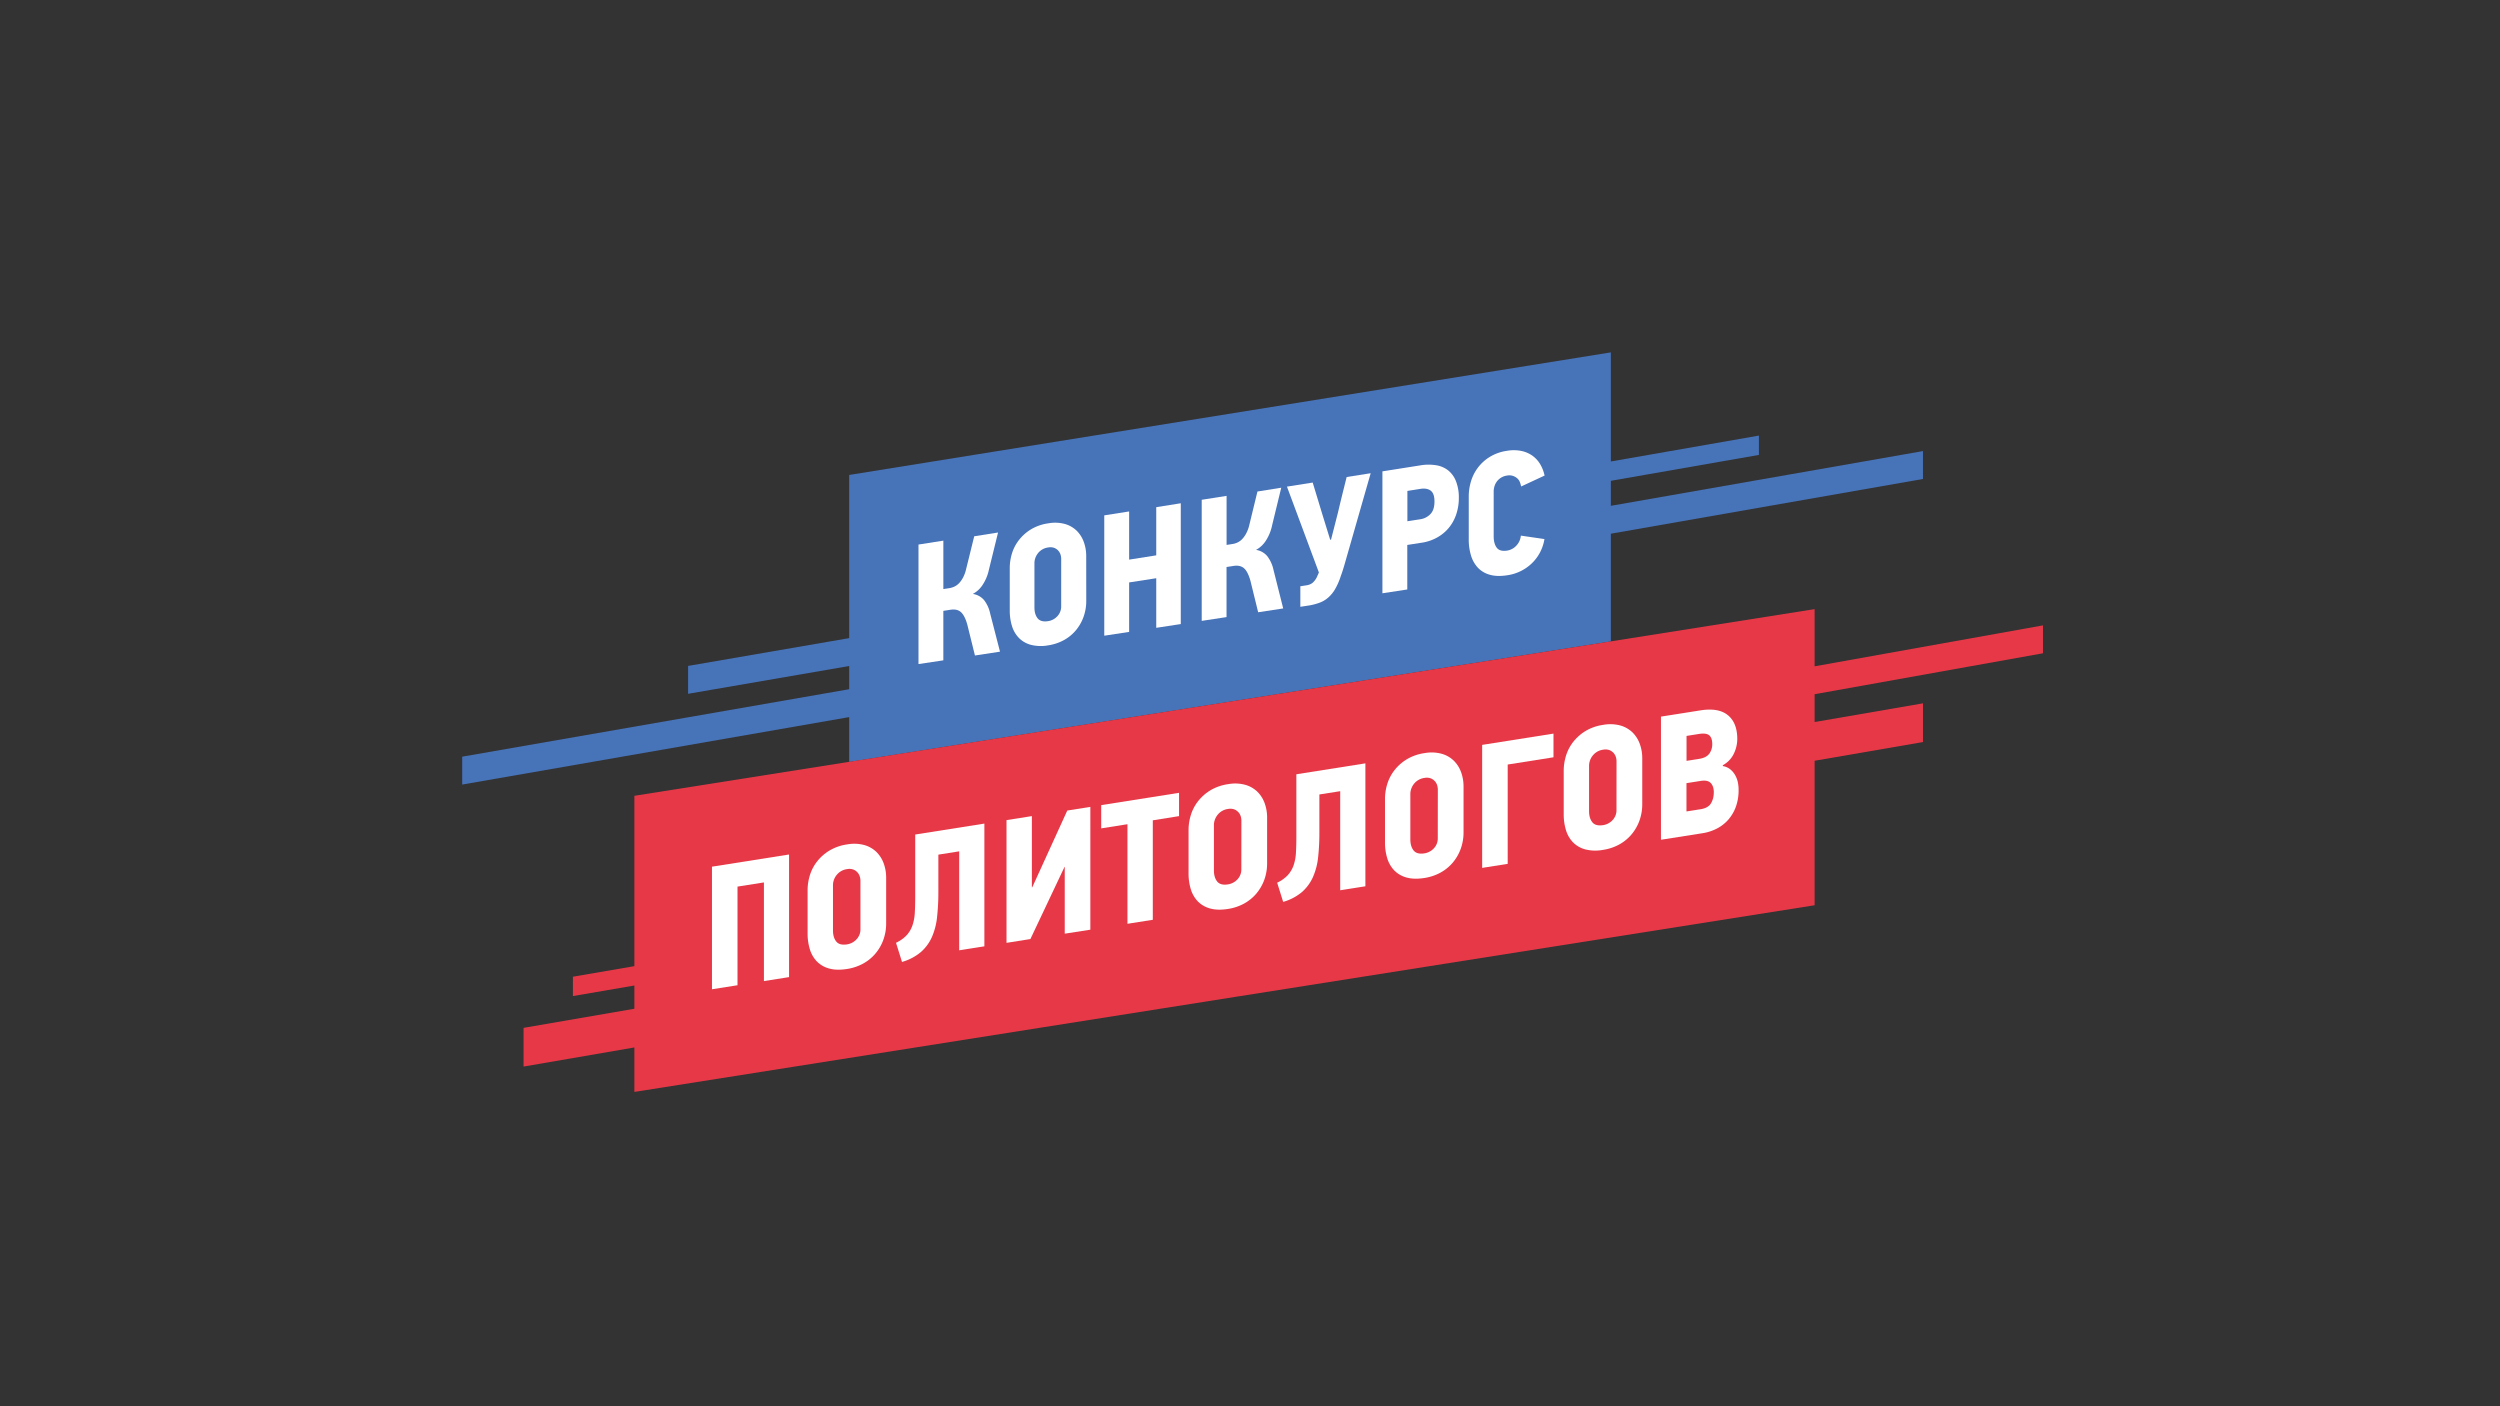 <svg id="politskills" data-name="Слой 1" xmlns="http://www.w3.org/2000/svg" viewBox="0 0 1920 1080"><rect x="0" y="0" width="1920" height="1080" fill="#333333" stroke="none"/><defs><style>.cls-1{fill:#4773b9;}.cls-2{fill:#e73847;}.cls-3{fill:#fff;}</style></defs><polygon class="cls-1" points="1237.13 388.46 1237.13 369.26 1350.84 349.37 1350.84 334.52 1237.13 354.41 1237.13 270.62 652.18 364.76 652.18 490.08 528.46 511.42 528.46 532.84 652.18 511.49 652.18 529.31 354.97 581.12 354.97 602.54 652.18 550.73 652.18 585.16 1237.13 492.59 1237.13 409.88 1476.84 367.85 1476.84 346.43 1237.13 388.46"/><polygon class="cls-2" points="1569 501.71 1569 480.29 1393.62 511.73 1393.62 467.81 487.2 611.17 487.2 742 440 750.11 440 764.97 487.2 756.86 487.2 774.71 402.1 789.39 402.1 819.12 487.2 804.44 487.2 838.59 1393.62 695.23 1393.62 584.25 1476.85 569.89 1476.85 540.16 1393.62 554.52 1393.62 533.15 1569 501.71"/><path class="cls-3" d="M705.4,510V418.21l19.1-3v37.19l4.75-.73a14.36,14.36,0,0,0,3.75-1.18,12.17,12.17,0,0,0,3.56-2.6,19.83,19.83,0,0,0,3.09-4.38A26.44,26.44,0,0,0,742,437l6.2-25.14,18.31-2.9-7,28.47a34,34,0,0,1-4.88,11.79,20.2,20.2,0,0,1-7.51,6.92,13.94,13.94,0,0,1,8.63,4.73,25.22,25.22,0,0,1,4.68,10.25L768,500.48l-19.24,2.94-5.92-23.92q-2-6.94-4.94-9.47t-8-1.73l-5.41.84v38Z"/><path class="cls-3" d="M834.25,461.3A36.22,36.22,0,0,1,832.07,474,33.6,33.6,0,0,1,826,484.39a32,32,0,0,1-9.22,7.38A36.43,36.43,0,0,1,805,495.63a31.17,31.17,0,0,1-13.5-.46,20.1,20.1,0,0,1-9.16-5.42,22.68,22.68,0,0,1-5.21-9.19,40.2,40.2,0,0,1-1.64-11.65V436.1a38,38,0,0,1,1.58-10.63,31.87,31.87,0,0,1,5.14-10.27,34.34,34.34,0,0,1,9.15-8.4A35.33,35.33,0,0,1,805,401.93a28.88,28.88,0,0,1,13,.53,21.3,21.3,0,0,1,9.09,5.33,23.27,23.27,0,0,1,5.34,8.65,31.29,31.29,0,0,1,1.78,10.47ZM815,429.12a11,11,0,0,0-.46-3,8.15,8.15,0,0,0-4.74-5.29,8.65,8.65,0,0,0-4.81-.37,11.87,11.87,0,0,0-8.1,4.78,12.57,12.57,0,0,0-1.85,3.6,11.74,11.74,0,0,0-.59,3.47v34.17q0,5.3,2.44,8.37t8.1,2.19a12,12,0,0,0,7-3.73,10.8,10.8,0,0,0,3-7.75Z"/><path class="cls-3" d="M888,482.16V444.07l-20.82,3.23v38l-19.1,2.92V395.79l19.1-3v37L888,426.5v-37l18.84-3v92.78Z"/><path class="cls-3" d="M922.91,476.83v-93l19.1-3v37.67l4.74-.74a13.82,13.82,0,0,0,3.76-1.18,12.07,12.07,0,0,0,3.55-2.63,20.35,20.35,0,0,0,3.1-4.43,26.82,26.82,0,0,0,2.37-6.59l6.19-25.45L984,374.56l-7,28.81a34.53,34.53,0,0,1-4.87,11.94,20.34,20.34,0,0,1-7.51,7,13.92,13.92,0,0,1,8.63,4.81A26,26,0,0,1,978,437.5l7.5,29.78-19.23,2.93L960.32,446q-2-7.05-4.94-9.6c-2-1.7-4.63-2.29-8-1.78l-5.4.84v38.47Z"/><path class="cls-3" d="M1022.24,414.42l5.4-21.11q1.59-6.82,3.23-13.47l3.36-13.49,18.45-2.91L1033.05,432q-.79,2.81-1.59,5.34c-.52,1.7-1.1,3.35-1.71,5a50.78,50.78,0,0,1-4.54,10.36,25.57,25.57,0,0,1-5.41,6.46,21.36,21.36,0,0,1-6.39,3.73,45.32,45.32,0,0,1-7.37,2l-7.38,1.13V450.25l4.61-.71a10.21,10.21,0,0,0,4.61-1.78,14,14,0,0,0,3.69-5c.18-.47.4-1,.66-1.51a12.21,12.21,0,0,0,.66-1.64l-24.51-65.88,19.77-3.13,7.5,24.71,5.93,19.2Z"/><path class="cls-3" d="M1120.39,382.43a39.22,39.22,0,0,1-2,12.59,32.57,32.57,0,0,1-5.67,10.33,31.53,31.53,0,0,1-9,7.45,34.27,34.27,0,0,1-11.86,4l-11.06,1.72v34.2l-19.1,2.92V362l29.11-4.6a37.39,37.39,0,0,1,11.92-.13,20.15,20.15,0,0,1,9.36,3.91,19.9,19.9,0,0,1,6.06,8.29A34,34,0,0,1,1120.39,382.43Zm-18.71,2.65q0-6.06-2.89-8.24c-1.94-1.45-4.57-1.91-7.91-1.39l-10,1.58v23.29l10.14-1.57a13.31,13.31,0,0,0,7.45-3.86Q1101.69,391.7,1101.68,385.08Z"/><path class="cls-3" d="M1186.13,414a33,33,0,0,1-9.75,18.7,34.2,34.2,0,0,1-19,9.13c-5.27.8-9.77.64-13.5-.51a19.58,19.58,0,0,1-9.09-5.57,23.79,23.79,0,0,1-5.14-9.41,41.54,41.54,0,0,1-1.65-11.9V381a39.94,39.94,0,0,1,1.58-10.85,33.13,33.13,0,0,1,14.16-19,34.57,34.57,0,0,1,13.64-4.93,29.63,29.63,0,0,1,11.33.17,22.49,22.49,0,0,1,8.56,3.86,21.65,21.65,0,0,1,5.8,6.61,28.21,28.21,0,0,1,3.16,8.38l-18,8.38a24.31,24.31,0,0,0-.85-3.05,7.74,7.74,0,0,0-1.91-3,9.74,9.74,0,0,0-3.3-2,9,9,0,0,0-4.74-.34,11.94,11.94,0,0,0-4.87,1.78,11.63,11.63,0,0,0-3.17,3.07,12.19,12.19,0,0,0-1.71,3.64,13.45,13.45,0,0,0-.53,3.53V412c0,3.61.77,6.46,2.31,8.57s4.19,2.87,8,2.29a12.12,12.12,0,0,0,7-3.71,12.87,12.87,0,0,0,3.56-7.79Z"/><path class="cls-3" d="M586.69,753.47V677.7l-20.29,3.21v75.76l-19.61,3.09V665.61L606,656.25v94.17Z"/><path class="cls-3" d="M680.57,709a36.84,36.84,0,0,1-2.24,13,34.4,34.4,0,0,1-6.22,10.59,33.16,33.16,0,0,1-9.47,7.58,37.51,37.51,0,0,1-12.1,4c-5.41.85-10,.73-13.87-.39a20.64,20.64,0,0,1-9.4-5.48,23.05,23.05,0,0,1-5.34-9.38,40.58,40.58,0,0,1-1.69-11.91V683.5a39.11,39.11,0,0,1,1.62-10.88,32.69,32.69,0,0,1,5.28-10.51,35.15,35.15,0,0,1,9.4-8.59,36.22,36.22,0,0,1,14-5,29.85,29.85,0,0,1,13.39.52,21.8,21.8,0,0,1,9.33,5.43,23.62,23.62,0,0,1,5.48,8.81A31.55,31.55,0,0,1,680.57,674Zm-19.75-32.75a11.21,11.21,0,0,0-.48-3,8.23,8.23,0,0,0-1.69-3.12,8.47,8.47,0,0,0-3.18-2.27,9,9,0,0,0-4.93-.37,12.41,12.41,0,0,0-5,1.81,12.61,12.61,0,0,0-3.31,3.09,12.78,12.78,0,0,0-1.9,3.68,12.05,12.05,0,0,0-.6,3.55v34.92q0,5.41,2.5,8.53t8.32,2.21a12.44,12.44,0,0,0,7.23-3.85,11,11,0,0,0,3.05-7.92Z"/><path class="cls-3" d="M756,632.52v94.26l-19.34,3.05v-76l-16,2.53V685.5a172,172,0,0,1-1,18.83,51.28,51.28,0,0,1-3.92,15.24,33.37,33.37,0,0,1-8.46,11.56,38.81,38.81,0,0,1-14.54,7.64l-4.6-14.71a26.68,26.68,0,0,0,8.19-5.83,21.94,21.94,0,0,0,4.39-7.39,35.14,35.14,0,0,0,1.83-9.56q.33-5.4.34-12.45V640.91Z"/><path class="cls-3" d="M817.72,717.06V665.71l-.13,0-26.24,55.48L773,724.11V629.85l19.48-3.08v54.72l.27,0,26.92-59,17.72-2.8V714Z"/><path class="cls-3" d="M885.35,630V706.4l-19.47,3.07V633l-20.16,3.19V618.34l59.79-9.45v17.89Z"/><path class="cls-3" d="M973.14,662.87a37,37,0,0,1-2.23,13,34.82,34.82,0,0,1-6.22,10.61,33.51,33.51,0,0,1-9.47,7.59,37.73,37.73,0,0,1-12.11,4q-8.11,1.27-13.86-.39a20.57,20.57,0,0,1-9.4-5.5,23,23,0,0,1-5.35-9.39,41.1,41.1,0,0,1-1.69-11.93V637.28a39,39,0,0,1,1.63-10.9,32.92,32.92,0,0,1,5.27-10.52,35.35,35.35,0,0,1,9.4-8.61,36.28,36.28,0,0,1,14-5,29.69,29.69,0,0,1,13.39.53,21.81,21.81,0,0,1,9.34,5.44,23.67,23.67,0,0,1,5.48,8.83,31.8,31.8,0,0,1,1.82,10.69Zm-19.75-32.81a11.23,11.23,0,0,0-.47-3,8.37,8.37,0,0,0-1.69-3.12,8.49,8.49,0,0,0-3.18-2.28,9,9,0,0,0-4.94-.37,12.24,12.24,0,0,0-8.31,4.91,12.83,12.83,0,0,0-1.9,3.69,11.72,11.72,0,0,0-.61,3.55v35c0,3.61.83,6.46,2.51,8.55s4.44,2.82,8.31,2.21a12.44,12.44,0,0,0,7.24-3.85,11,11,0,0,0,3-7.94Z"/><path class="cls-3" d="M1048.62,586.26v94.41l-19.34,3.05V607.63l-16,2.52v29.16a172.68,172.68,0,0,1-.94,18.86,51.18,51.18,0,0,1-3.93,15.27A33.38,33.38,0,0,1,1000,685a38.82,38.82,0,0,1-14.54,7.65l-4.6-14.74a26.62,26.62,0,0,0,8.18-5.83,22.05,22.05,0,0,0,4.4-7.41,35.07,35.07,0,0,0,1.83-9.57q.33-5.42.33-12.46v-48Z"/><path class="cls-3" d="M1124,639.07a36.92,36.92,0,0,1-2.23,13,34.75,34.75,0,0,1-6.22,10.62,33.37,33.37,0,0,1-9.47,7.6,37.73,37.73,0,0,1-12.11,4q-8.12,1.27-13.86-.39a20.5,20.5,0,0,1-9.4-5.51,23.08,23.08,0,0,1-5.35-9.4,40.78,40.78,0,0,1-1.69-11.94V613.46a39.26,39.26,0,0,1,1.62-10.91,33,33,0,0,1,5.28-10.53,35.35,35.35,0,0,1,9.4-8.61,36.07,36.07,0,0,1,14-5,29.7,29.7,0,0,1,13.39.53,21.93,21.93,0,0,1,9.34,5.45,23.75,23.75,0,0,1,5.48,8.83,32,32,0,0,1,1.82,10.7Zm-19.75-32.84a11.57,11.57,0,0,0-.47-3,8.33,8.33,0,0,0-1.69-3.13,8.46,8.46,0,0,0-3.18-2.28,8.92,8.92,0,0,0-4.94-.37,12.36,12.36,0,0,0-5,1.81,12.61,12.61,0,0,0-5.21,6.79,11.72,11.72,0,0,0-.61,3.55v35q0,5.43,2.5,8.56t8.32,2.21a12.47,12.47,0,0,0,7.24-3.85,11.06,11.06,0,0,0,3-7.94Z"/><path class="cls-3" d="M1157.91,587.16v76.28l-19.61,3.09V572.07l54.78-8.66V581.6Z"/><path class="cls-3" d="M1261.25,617.41a37,37,0,0,1-2.23,13.05,34.8,34.8,0,0,1-6.22,10.63,33.37,33.37,0,0,1-9.47,7.6,37.25,37.25,0,0,1-12.11,4,32,32,0,0,1-13.86-.39,20.64,20.64,0,0,1-9.4-5.51,23.18,23.18,0,0,1-5.35-9.41,41.19,41.19,0,0,1-1.68-11.95V591.77a39.38,39.38,0,0,1,1.62-10.92,33.12,33.12,0,0,1,5.27-10.54,35.35,35.35,0,0,1,9.4-8.61,36.13,36.13,0,0,1,14-5,29.74,29.74,0,0,1,13.4.53,22,22,0,0,1,9.33,5.45,23.87,23.87,0,0,1,5.48,8.84,32.06,32.06,0,0,1,1.82,10.72Zm-19.75-32.87a11.29,11.29,0,0,0-.47-3,8.29,8.29,0,0,0-1.69-3.12,8.51,8.51,0,0,0-3.18-2.29,9,9,0,0,0-4.94-.37,12.51,12.51,0,0,0-5,1.81,12.64,12.64,0,0,0-3.31,3.1,12.88,12.88,0,0,0-1.9,3.7,12,12,0,0,0-.61,3.55v35q0,5.43,2.51,8.56c1.66,2.09,4.44,2.83,8.31,2.22a12.4,12.4,0,0,0,7.24-3.86,11,11,0,0,0,3-7.94Z"/><path class="cls-3" d="M1335.24,606.69a37.17,37.17,0,0,1-2,12.62,30.92,30.92,0,0,1-5.68,9.93,29.73,29.73,0,0,1-8.79,7,36.11,36.11,0,0,1-11.36,3.69l-31.79,5V550.36l30.44-4.81q13.79-2.17,21,3.75t7.17,18.43a26.37,26.37,0,0,1-2.57,10.94,19.73,19.73,0,0,1-8.52,9v.68a12.36,12.36,0,0,1,5.55,2.38,15.36,15.36,0,0,1,3.78,4.36,19.17,19.17,0,0,1,2.17,5.57A27.54,27.54,0,0,1,1335.24,606.69ZM1315,571.45c0-3.17-.76-5.41-2.3-6.71s-4.15-1.65-7.84-1.07l-9.6,1.52v19.15l9.73-1.53q5.41-.85,7.71-3.94A12,12,0,0,0,1315,571.45Zm1.22,37.16q0-4.75-2.37-7.23c-1.58-1.66-4.12-2.2-7.64-1.65l-11,1.73v21.73l10.82-1.7q5.81-.91,8-4.52A15.94,15.94,0,0,0,1316.17,608.61Z"/></svg>
